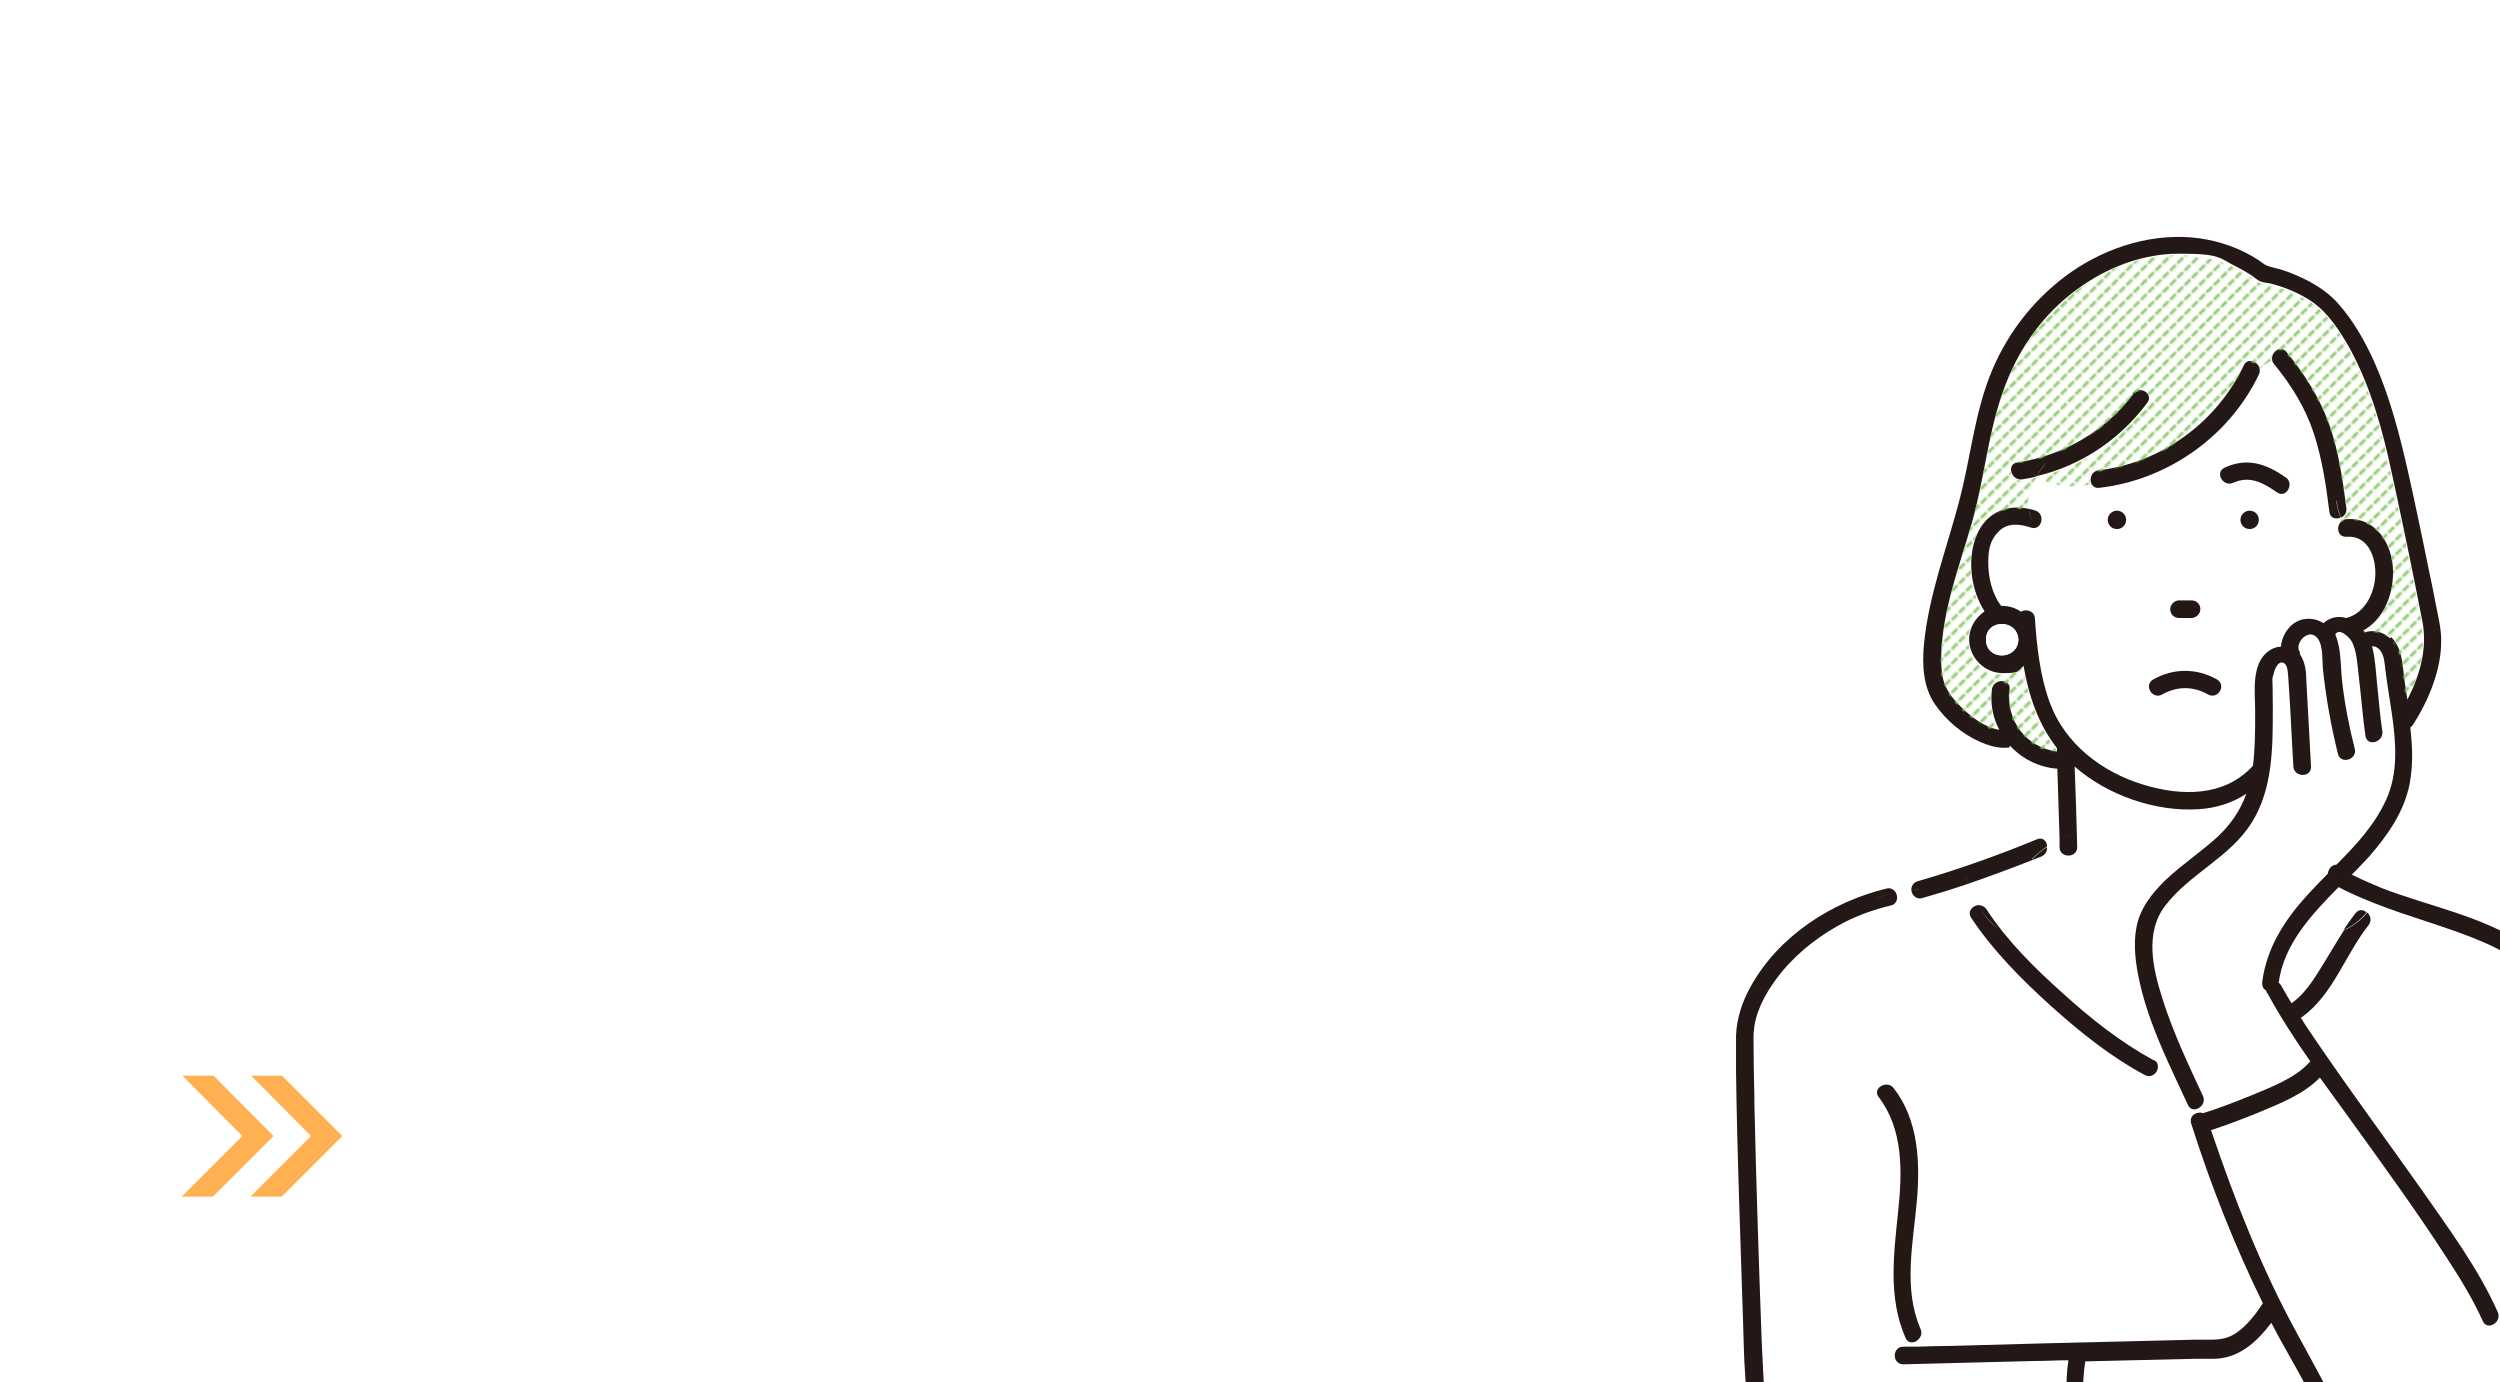 <?xml version="1.0" encoding="UTF-8"?>
<svg id="_レイヤー_2" data-name=" レイヤー 2" xmlns="http://www.w3.org/2000/svg" version="1.1" xmlns:xlink="http://www.w3.org/1999/xlink" viewBox="0 0 680 376">
  <defs>
    <style>
      .cls-1 {
        fill: #ffb152;
      }

      .cls-1, .cls-2, .cls-3, .cls-4, .cls-5, .cls-6 {
        stroke-width: 0px;
      }

      .cls-2, .cls-7 {
        fill: none;
      }

      .cls-3 {
        fill: #231815;
      }

      .cls-4 {
        fill: url(#SVGID_0000015295391588328967966);
      }

      .cls-5 {
        fill: #fff;
      }

      .cls-8 {
        opacity: .2;
      }

      .cls-7 {
        stroke: #7dc058;
        stroke-miterlimit: 10;
      }

      .cls-6 {
        fill: url(#_新規パターンスウォッチ_7);
      }
    </style>
    <pattern id="SVGID_0000015295391588328967966" data-name="SVGID 0000015295391588328967966" x="0" y="0" width="680" height="376" patternTransform="translate(-22963.1 18025.7) rotate(45) scale(.7)" patternUnits="userSpaceOnUse" viewBox="0 0 680 376">
      <g>
        <rect class="cls-2" width="680" height="376"/>
        <g>
          <rect class="cls-2" width="680" height="376"/>
          <rect class="cls-2" width="680" height="376"/>
        </g>
      </g>
    </pattern>
    <pattern id="_新規パターンスウォッチ_7" data-name=" 新規パターンスウォッチ 7" x="0" y="0" width="3.1" height="3.1" patternTransform="translate(-7941.8 -7912.1) rotate(45) scale(.7 -.7)" patternUnits="userSpaceOnUse" viewBox="0 0 3.1 3.1">
      <g>
        <rect class="cls-2" width="3.1" height="3.1"/>
        <g>
          <rect class="cls-2" width="3.1" height="3.1"/>
          <line class="cls-7" x1="1.6" y1="3.1" x2="1.6"/>
        </g>
      </g>
    </pattern>
  </defs>
  <g class="cls-8">
    <path class="cls-5" d="M296,204.8c0-33.9,16.9-49.3,43.7-65.1,16.2-9.4,29.7-17.7,29.7-34.2s-13.9-26-30.9-26c-35.4,0-37.3,21.5-37.6,37.3h-78.7c1.9-26.3,7.5-45.9,26.7-65.1,23.7-23.3,58.7-32.4,91.1-32.4,52.3,0,106.9,24.1,106.9,83.9s-2.6,25.6-9.8,36.1c-7.5,11.7-29.4,28.2-42.9,37.6-27.1,18.8-29,23.7-30.5,50.4h-67.7v-22.5h0ZM364.4,261.2v68.9h-69.2v-68.9h69.2,0Z"/>
  </g>
  <g>
    <path class="cls-5" d="M60.6,47c.5.2.7.4.7.7s0,.4-.2.7c-.4.4-.5,1-.6,1.5,0,.7-.2,1.3-.3,2,3.8-.4,6.7-.8,10.6-1.7.5,0,.6,0,.7.4.2.9.4,1.9.4,2.8s-.4.7-.9.8c-5.4,1.1-7.9,1.4-11.6,1.7-.2,1.7-.2,2.7-.3,4.1,1.6-.5,4.2-.9,6.2-.9.2-.7.7-1.8.7-3,1.5.4,3.1,1.1,3.6,1.5.5.3.7.7.7.9s0,.3-.2.5-.3.4-.5.8c5.3,1.4,8.4,4.9,8.4,10s-4.9,9.8-11.4,11.5c-.9.2-1.3,0-1.8-.8-.3-.6-1.1-1.4-2.4-2.5,2.9-.6,6.1-1.9,7.6-3,2-1.4,3.3-3.2,3.3-6.1s-2.3-5.2-5.1-5.9c-2.4,4.5-4.8,7.7-7.7,10.7.2.7.4,1.2.7,1.8.2.5,0,.7-.3,1-.9.7-1.9,1.2-2.5,1.4-.4.2-.6.2-.8-.2-.3-.5-.5-1-.7-1.6-2.9,2-5,2.9-7.1,2.9s-4.5-1.9-4.5-5.1c0-5.2,4.5-10.2,9.6-12.7,0-1.8,0-3.6.2-5.1h-6.5c-.4,0-.7-.2-.7-.9s0-2-.2-3.1c2.6.3,4.9.2,7.9.2.2-1.5.3-3.3.3-4.5s0-1.2-.2-1.8c2.4.3,3.8.6,4.9,1h0ZM49.8,73.2c0,1,.6,1.6,1.3,1.6,1.1,0,2.7-.7,4.7-2.4-.4-2.5-.7-4.7-.8-7-3.1,2.2-5.3,5.2-5.2,7.8h0ZM64.3,62.6c-1.5,0-3.3.3-5.2.9,0,2.1.2,4,.5,6.1,1.7-1.9,3.6-4.8,4.7-7h0Z"/>
    <path class="cls-5" d="M105.5,52.2c.4,0,.5,0,.6.3.2,1,.3,2.2.4,3.3,0,.4-.2.4-.5.5-2.2.4-4.2.7-6.7,1.1-2.6,6.9-5,12.5-8,17.5-.2.3-.3.4-.4.4s-.3,0-.5-.2c-.9-.6-2.1-1.4-2.8-2.1-.2-.2-.3-.3-.3-.4s0-.3.2-.5c3.1-5.1,5.2-9.4,7.1-14.3h-6.3c-.4,0-.5,0-.6-.7-.2-.8-.3-2.1-.4-3.5,1.7,0,2.6.2,3.8.2s2.8,0,4.7-.2c.5-1.7.8-3.1,1.1-4.6.2-1.4.2-2,.2-3.3,1.8.2,3.5.5,4.8.9.4,0,.7.3.7.6s0,.5-.4.8c-.2.3-.4.7-.7,1.5-.3,1-.6,2.2-1,3.5,1.6-.2,3.5-.5,5.1-.9h0ZM106.7,63.1c0-1.1,0-1.8-.3-2.9,2,.2,3.1.4,4.5.8.4,0,.6.3.6.7s0,.4-.2.9-.2,1-.2,1.7c0,2.4,0,4.2.4,6.9,2.9,1.2,4.9,2.1,7.4,3.8.4.3.4.4.2.9-.6,1.3-1.2,2.3-1.9,3.3,0,.2-.2.3-.4.3s-.2,0-.4-.2c-1.8-1.6-3.3-2.5-5-3.4,0,4.1-2.9,6-7.6,6s-7.5-2.3-7.5-5.8,2.9-6,7.6-6,1.9,0,3.2.2c-.2-2.6-.3-5.1-.4-7,0,0,0-.2,0-.2ZM103.8,73.4c-2,0-3.6.8-3.6,2.4s1.1,2,3.5,2,3.6-1.2,3.6-2.9,0-.6,0-.8c-1-.3-2.1-.6-3.3-.6h-.2ZM111.4,53.8c.2-.4.4-.4.9-.3,2.4.7,5.6,2.3,8,3.8.2.2.4.3.4.4s0,.3-.2.5c-.4.9-1.1,2.2-1.7,3,0,.2-.2.3-.4.3s-.2,0-.4-.2c-2.4-1.6-5.4-3.4-8.5-4.5.7-1.2,1.3-2.5,1.8-3.2v.2h0Z"/>
    <path class="cls-5" d="M149,52.4c.4,0,.6,0,.7.4.1.9.2,2.1.3,2.9,0,.5,0,.7-.6.8-2.5.7-4.6,1.1-7.1,1.6-2.8,9.1-4.9,15.3-7.5,22.1-.2.6-.4.5-.9.4-.4-.2-2.4-1-3.3-1.5-.3-.2-.4-.5-.3-.8,3.1-7.1,5.1-12.5,7.1-19.4-2.4.2-5.2.4-7.1.4s-.8,0-.9-.7c-.2-.9-.4-2.2-.6-3.7h3c1.7,0,4.2,0,6.6-.4.4-1.6.7-3.4,1-5.1.2-1.2.2-2.5.2-3.8,2.2.3,3.8.6,5.1,1.1.3,0,.4.4.4.7s0,.4-.2.7c-.3.6-.7,1-.9,1.6-.4,1.5-.7,2.9-1,3.9,1.6-.3,3.8-.8,5.8-1.4h.2v.2ZM147.4,71.9c.4,0,.6.2.6.6.3,3,2.3,3.8,6.2,3.8s5.2-.4,6.9-.6c.3,0,.4,0,.5.4.2,1.1.3,2.5.3,3.6s0,.6-.7.7c-1.4.2-4,.4-5.6.4-5.4,0-8.1-.7-10-2.7-1.3-1.3-1.8-3.2-1.8-5.6,1.3-.3,2.9-.6,3.5-.6,0,0,.1,0,.1,0ZM147,61.1c0-.6.1-.7.7-.8,2.6-.5,5.6-.9,8-.9s3.3.2,4.8.4c.6,0,.7,0,.7.6v3.3c0,.7-.2.9-.8.7-1.4-.3-3.3-.5-5.1-.5s-5.6.4-8.2.9c0-1.4-.2-2.9-.2-3.7,0,0,.1,0,.1,0Z"/>
    <path class="cls-5" d="M181.3,55.4c.4.2.5.4.5.7s0,.5-.2.7c-.2.4-.4.8-.6,1.8-1.1,4.9-1.6,9.5-1.6,11.9v4.2c.7-1.5,1.3-2.9,2-4.5.5,1,.7,1.5,1.1,2.1.1.2.2.3.2.5s0,.3-.2.5c-1.1,2.6-1.5,4-1.7,5-.1.9,0,1.4,0,1.7s0,.3-.4.4c-.6.2-1.6.4-2.5.6-.4,0-.5,0-.7-.4-.9-2.3-1.4-6.2-1.4-10s.3-5.8,1.3-12.4c.2-1.1.4-2.5.2-3.9,1.3.3,3.1.8,3.7,1.2h.3,0ZM192.5,64.1h-6.7c-.4,0-.6,0-.6-.4-.1-.8-.2-2-.2-3,2.5.2,5,.3,7.5,0v-3.4c0-1.2-.1-2-.4-3.2,1.9.2,2.9.3,4,.6.4,0,.6.3.6.6s0,.3-.2.6c-.1.3-.2.7-.3,1.1v3.5c1.5,0,3.2-.4,4.6-.6.4,0,.5,0,.5.4.1.6.2,1.6.2,2.3s-.1.5-.4.5c-1.2.3-3.3.6-5,.7,0,3.7,0,5.9.2,8.8,1.9.8,3.6,1.7,5.4,3.1.3.2.3.3.2.7-.4.8-.9,1.8-1.5,2.5,0,0-.2.2-.3.2s-.2,0-.3-.2c-1-.9-2.1-1.8-3.5-2.6-.3,2.7-2.1,4.2-6,4.2s-5.9-1.8-5.9-4.6,2.4-4.6,5.7-4.6,1.8,0,2.6.3c0-2.5,0-4.9-.1-7.5,0,0-.1,0-.1,0ZM189.9,74.3c-1.5,0-2.5.6-2.5,1.6s.7,1.6,2.6,1.6,2.7-.9,2.7-2.1,0-.4,0-.7c-1-.3-1.9-.4-2.8-.4Z"/>
    <path class="cls-5" d="M224.8,47.7c.5,0,.7.3.7.7,0,.6-.3,1.1-.3,1.7s.1,1.8.2,2.7c.4,2.9.8,4.9,1.3,7,2-1.1,3.5-1.9,5.8-3.1,1.2-.7,2.2-1.4,2.8-2.2,1.3,1.3,2.4,2.8,3,3.8.2.2.3.6.3.9s-.2.7-.8.8c-1.2.2-2.6.7-3.9,1.2-3.5,1.4-6.8,2.9-9.6,4.8-3.6,2.3-4.8,4.2-4.8,6.2s1.7,3.4,6.8,3.4,9-.4,12.2-.9c.4,0,.7,0,.7.5.2,1.1.3,2.6.4,3.8,0,.4-.2.7-.7.7-3.7.5-7,.6-12.2.6-7.7,0-11.8-2.5-11.8-7.8s3-7.5,7.8-10.5c-1-3.1-1.7-6.8-2.1-10-.3-2.2-.6-3.6-1.1-4.7,2,0,3.8,0,5.3.4h0ZM238.2,48.2c.2-.2.4,0,.6,0,1.3,1,2.7,2.6,3.9,4.4.2.2.2.4-.1.7l-1.7,1.3c-.3.2-.5.2-.7,0-1.2-1.9-2.5-3.4-4.1-4.7l2.2-1.5h0v-.2ZM241.8,45.6c.2-.2.4,0,.6,0,1.5,1.1,3,2.8,3.9,4.2.2.2.2.5-.1.7l-1.6,1.3c-.3.2-.5,0-.7,0-1.1-1.8-2.4-3.3-4.1-4.7l2-1.4h0Z"/>
    <path class="cls-5" d="M273.8,54.2c-.9,6.9-2.7,13.3-5.1,17.6-1.8,3.1-3.9,4.7-6.9,4.7s-7.2-3.8-7.2-10.5,1.7-7.7,4.6-10.6c3.4-3.4,7.8-5.2,13.3-5.2,9.8,0,15.6,6,15.6,14.2s-4.3,12.4-12.6,14.9c-.9.2-1.2,0-1.8-.7-.4-.7-1.3-1.6-2.9-2.6,6.9-1.6,12.3-4.5,12.3-12.2s-3.7-9.5-9.1-9.5h-.2,0ZM262.1,58.2c-2,2.2-3.2,4.9-3.2,7.6s1.5,5.8,2.8,5.8,2-.5,3.1-2.5c1.8-3.3,3.6-9.2,4.3-14.6-2.9.6-5.1,1.7-7,3.7h0Z"/>
    <path class="cls-5" d="M319.9,52.1c1.2,0,1.7-.3,2.2-.6.3-.2.5-.3.7-.3s.4,0,.7.3c.9.5,2,1.6,2.8,2.5.2.2.3.5.3.7s-.1.5-.4.8c-.4.4-.8.8-1.2,1.6-1.8,3.5-3.7,6.8-6,9.9,1.7,1.3,3.2,2.8,4.4,4.1.2.2.2.4.2.6s0,.4-.2.5c-.6.7-1.8,2-2.5,2.6-.2,0-.3.2-.5.2s-.3,0-.4-.2c-1-1.1-2.6-2.8-4-4-4.2,4.5-8.4,7.7-13,10.2-.4.2-.7.4-1,.4s-.5,0-.8-.4c-1.3-1.1-2.5-1.6-3.9-2.1,6.3-3.2,10.4-6.2,15-11.1-1.6-1.3-3.4-2.5-5.9-3.8.9-1,1.8-2,2.7-2.9.2-.2.3-.3.5-.3s.2,0,.4.2c1.5.7,3.3,1.9,5.3,3.3,2-2.5,3.5-5.2,4.8-8.1l-10.1.2c-3.3,4.3-6,7.1-8.7,9.2-.3.2-.5.4-.8.4s-.4,0-.7-.3c-1-.7-2.1-1.3-3.4-1.9,5.7-4.5,8.8-8.3,11.6-12.8,1.3-2.2,1.8-3.3,2.2-5,1.4.5,3.5,1.2,4.8,2,.3.2.4.4.4.7s-.2.6-.5.8c-.4.2-.7.6-.9.9-.3.6-.6,1-1.3,2l7.2-.3h0Z"/>
    <path class="cls-5" d="M356.4,71.6c0,2.8,0,5.2.1,8.5,0,.5-.2.7-.6.7h-4.1c-.4,0-.6-.2-.6-.7,0-2.9.2-5.6.2-8.4v-9.5c-3.6,3-8,6.1-11.2,7.8-.2,0-.4.2-.6.2-.3,0-.6,0-.9-.4-.9-.9-2.3-1.8-3.5-2.4,5.6-2.9,9.1-5.3,12.9-8.4,3.2-2.7,6.2-5.5,8.7-8.5,1.4-1.6,1.9-2.5,2.6-4.2,1.8,1,3.6,2.1,4.5,2.9.2.2.3.4.3.6,0,.3-.2.7-.6.9-.7.4-1.3,1.1-2.5,2.2-1.6,1.9-3.1,3.5-4.8,5.1v13.5h.1Z"/>
    <path class="cls-5" d="M382.3,56c-2.7,0-5,0-6.7.2-.5,0-.7-.2-.8-.8-.1-.8-.3-2.9-.4-4.1,1.8.2,4,.3,7.8.3h14.6c1.2,0,1.7,0,2.2-.4.2-.2.5-.2.7-.2s.5,0,.7.3c1.1.9,2.1,1.8,2.8,2.8.2.3.3.5.3.8s-.1.5-.4.8c-.4.4-.6.8-.9,1.6-2,4.8-4.5,9.3-7.9,13.3-3.5,4-7.5,7.4-11.6,9.7-.4.2-.7.4-1.1.4s-.7,0-1-.4c-.9-.9-2.3-1.6-3.8-2.2,6-3,9.6-5.8,13.4-10.2,3.2-3.6,5.3-7.1,6.9-11.6h-14.7v-.3h-.1ZM410.5,48.2c0,2.5-2,4.4-4.4,4.4s-4.4-1.9-4.4-4.4,2-4.4,4.4-4.4,4.4,1.9,4.4,4.4ZM403.7,48.2c0,1.4,1,2.4,2.4,2.4s2.4-1,2.4-2.4-1-2.4-2.4-2.4-2.4,1-2.4,2.4Z"/>
    <path class="cls-5" d="M418.2,55.1c.8-5.5,4.7-8.7,10.7-8.7s10.5,3.4,10.5,8.6-1.2,5.2-4.9,8.3c-3.4,2.8-3.9,4.1-3.9,7.9h-4.2v-1c0-4,.9-5.9,3.8-8.8,2.9-2.9,3.7-4.4,3.7-6.5s-1.9-4.5-4.9-4.5-5.3,2.2-5.5,5.9l-5.3-1.2h0ZM431.5,75.2v5.5h-5.8v-5.5h5.8Z"/>
  </g>
  <g>
    <path class="cls-5" d="M127.7,316.4v2.2c0,5.2-4.1,9.3-9.1,9.3s-9.3-4.1-9.3-9.3v-17.1c0-5.1,4.1-9.3,9.3-9.3s9.1,4.2,9.1,9.3v2.1h-5.1v-2.6c0-2.1-1.9-3.9-4.1-3.9s-4.1,1.8-4.1,3.9v17.9c0,2.2,1.9,3.9,4.1,3.9s4.1-1.7,4.1-3.9v-2.6h5.1Z"/>
    <path class="cls-5" d="M152.5,327.7h-5.2v-15.2h-8.1v15.2h-5.2v-35.2h5.2v15h8.1v-15h5.2v35.2Z"/>
    <path class="cls-5" d="M160.1,292.5h16.9v4.9h-11.7v10.1h10v5h-10v10.3h11.7v5h-16.9v-35.3h0Z"/>
    <path class="cls-5" d="M200.7,316.4v2.2c0,5.2-4.1,9.3-9.1,9.3s-9.3-4.1-9.3-9.3v-17.1c0-5.1,4.1-9.3,9.3-9.3s9.1,4.2,9.1,9.3v2.1h-5.1v-2.6c0-2.1-1.9-3.9-4.1-3.9s-4.1,1.8-4.1,3.9v17.9c0,2.2,1.9,3.9,4.1,3.9s4.1-1.7,4.1-3.9v-2.6h5.1Z"/>
    <path class="cls-5" d="M225.8,292.5l-4.8,16.3c1.7,1,4.5,3.5,4.5,8v10.9h-5.2v-11.3c0-2.1-1.8-3.9-4.1-3.9h-4v15.2h-5.2v-35.2h5.2v15h4l4.3-15h5.3Z"/>
    <path class="cls-5" d="M235.7,321.7c1.7,0,3.1,1.4,3.1,3.2s-1.4,3.1-3.1,3.1-3.1-1.4-3.1-3.1,1.4-3.2,3.1-3.2ZM238.2,318.9h-5.1v-26.4h5.1v26.4Z"/>
  </g>
  <g>
    <path class="cls-5" d="M658.7,169.5c-2.6-13.5-5.4-26.9-8.3-40.3-2.5-11.7-5.7-23.5-11.5-34.1-2.6-4.8-5.7-9.6-10.3-12.7-3.4-2.3-7.3-3.9-11.3-4.9s-1.7-.3-2.5-.5c-1.1-.4-2-1.3-2.9-1.9-1.2-.8-2.4-1.5-3.7-2.1-4.8-2.4-10.3-3.6-15.7-3.6-11.7,0-22.9,5-31.5,12.7-8,7.1-13.6,16.1-16.9,26.3-3.6,11.1-4.7,22.8-7.9,34-3.4,12-8.2,24.3-8.4,36.8,0,2.7,0,5.6,1.3,8.1.9,1.9,2.3,3.6,3.8,5.1,2.7,2.7,6.7,5.9,10.7,6.5-1.7-3.3-2.5-7.1-2-11,.4-3,5.1-3,4.8,0-1,8.6,4.7,15.9,12.9,16.9v-.9c-5.1-6.5-7.7-14.3-9.1-22.4-1.5,1.2-3.4,2-5.6,2-5,0-9.2-4.2-9.2-9.2s1.7-6,4.2-7.6c-3.6-5.6-4.7-13.6-2.5-19.8,2.3-6.6,8.1-9.5,14.5-8.1-.4-3,.8-6.1,2.3-8.9-1.3.3-2.7.6-4,.8-3,.4-4.3-4.1-1.3-4.6,12.5-1.8,23.9-8.4,31.5-18.6,1.8-2.4,5.9,0,4.1,2.4-7.4,10-18.1,17.1-30.1,20,4.4,2.4,9.7,2.8,14.6,1.9-.4-1.3.3-3.2,2.1-3.5,17-2,32.1-13.1,39.4-28.5,1-2.2,3.9-1.1,4.3.8,1-1,2.1-1.9,3.4-2.5-.2-2,2.3-3.9,3.9-2,4.9,5.9,9,12.3,11.6,19.6,2.6,7.3,3.7,15.1,4.7,22.8.2,1.3-.6,2.3-1.5,2.7,0,.3.3.6.4.8.3-.2.8-.4,1.3-.5,8.1-.6,12.4,7,12.6,14.3,0,6.3-2.7,12.9-8.1,16,0,.2.2.4.4.5,2.3-.8,5.1-.1,6.9,1.6,3.3,3.1,3.1,8.2,3.7,12.3.2,1.6.5,3.2.7,4.7,3.4-6.5,5.5-14,4.1-21.2v-.2h0Z"/>
    <path class="cls-4" d="M658.7,169.5c-2.6-13.5-5.4-26.9-8.3-40.3-2.5-11.7-5.7-23.5-11.5-34.1-2.6-4.8-5.7-9.6-10.3-12.7-3.4-2.3-7.3-3.9-11.3-4.9s-1.7-.3-2.5-.5c-1.1-.4-2-1.3-2.9-1.9-1.2-.8-2.4-1.5-3.7-2.1-4.8-2.4-10.3-3.6-15.7-3.6-11.7,0-22.9,5-31.5,12.7-8,7.1-13.6,16.1-16.9,26.3-3.6,11.1-4.7,22.8-7.9,34-3.4,12-8.2,24.3-8.4,36.8,0,2.7,0,5.6,1.3,8.1.9,1.9,2.3,3.6,3.8,5.1,2.7,2.7,6.7,5.9,10.7,6.5-1.7-3.3-2.5-7.1-2-11,.4-3,5.1-3,4.8,0-1,8.6,4.7,15.9,12.9,16.9v-.9c-5.1-6.5-7.7-14.3-9.1-22.4-1.5,1.2-3.4,2-5.6,2-5,0-9.2-4.2-9.2-9.2s1.7-6,4.2-7.6c-3.6-5.6-4.7-13.6-2.5-19.8,2.3-6.6,8.1-9.5,14.5-8.1-.4-3,.8-6.1,2.3-8.9-1.3.3-2.7.6-4,.8-3,.4-4.3-4.1-1.3-4.6,12.5-1.8,23.9-8.4,31.5-18.6,1.8-2.4,5.9,0,4.1,2.4-7.4,10-18.1,17.1-30.1,20,4.4,2.4,9.7,2.8,14.6,1.9-.4-1.3.3-3.2,2.1-3.5,17-2,32.1-13.1,39.4-28.5,1-2.2,3.9-1.1,4.3.8,1-1,2.1-1.9,3.4-2.5-.2-2,2.3-3.9,3.9-2,4.9,5.9,9,12.3,11.6,19.6,2.6,7.3,3.7,15.1,4.7,22.8.2,1.3-.6,2.3-1.5,2.7,0,.3.3.6.4.8.3-.2.8-.4,1.3-.5,8.1-.6,12.4,7,12.6,14.3,0,6.3-2.7,12.9-8.1,16,0,.2.2.4.4.5,2.3-.8,5.1-.1,6.9,1.6,3.3,3.1,3.1,8.2,3.7,12.3.2,1.6.5,3.2.7,4.7,3.4-6.5,5.5-14,4.1-21.2v-.2h0Z"/>
    <path class="cls-5" d="M633.7,139.4c-1-7.3-2-14.6-4.3-21.6-2.3-6.9-6.1-13-10.7-18.6-.4-.4-.5-.9-.6-1.4-1.3.6-2.4,1.5-3.4,2.5,0,.5,0,1-.2,1.6-8,17-24.9,28.7-43.5,30.8-1.2.1-1.9-.5-2.1-1.3-5,1-10.2.5-14.6-1.9h-.2c-1.5,2.8-2.6,5.9-2.3,8.9.6.1,1.3.3,1.9.5,2.9,1,1.6,5.6-1.3,4.6-2.9-1-6.3-1.5-8.7,1-2.1,2.2-2.8,5.5-2.9,8.5,0,4,1,8.5,3.5,11.8h.3c1.9,0,3.7.6,5.1,1.6,1.3-.8,3.7-.2,3.8,1.9.5,7.5,1.3,15.6,4,22.7,4.2,11.3,14.2,19,25.4,22.4,10.4,3.2,22.1,3.4,29.9-5.1.7-4.9.6-9.9.6-14.8s-1.2-13.1,3.8-16.5c1-.7,2.1-1,3.2-1.1.3-2.5,1.6-5.1,3.6-6.4,2.5-1.7,5.6-1.5,8,0,1.4-1.3,3.3-1.9,5.3-1.6.3,0,.6.1.9.2,5.4-1.4,7.8-7,7.9-12.2,0-4.9-2.2-10.3-7.8-9.9-2.5.2-3-3.1-1.3-4.3-.2-.3-.3-.6-.4-.8-1.2.6-2.8.2-2.9-1.5h0ZM575.8,143.8c-1.4,0-2.4-1.1-2.5-2.5,0-1.3,1.2-2.5,2.5-2.5s2.4,1.1,2.5,2.5c0,1.3-1.2,2.5-2.5,2.5ZM592.7,163.3h3.4c1.3,0,2.3,1.1,2.4,2.4,0,1.3-1.1,2.4-2.4,2.4h-3.4c-1.3,0-2.3-1.1-2.4-2.4,0-1.3,1.1-2.4,2.4-2.4ZM600.6,188.9c-4.1-2.3-8.5-2.3-12.5,0-2.7,1.5-5.1-2.6-2.4-4.1,5.5-3.1,11.8-3.1,17.3,0,2.7,1.5.3,5.6-2.4,4.1h0ZM611.9,143.8c-1.4,0-2.4-1.1-2.5-2.5,0-1.3,1.2-2.5,2.5-2.5s2.4,1.1,2.5,2.5c0,1.3-1.2,2.5-2.5,2.5ZM619.2,133.9c-3.6-2.6-7.4-4.6-11.8-2.6-2.8,1.3-5.2-2.8-2.4-4.1,6-2.8,11.4-1.1,16.5,2.6,2.5,1.8,0,5.9-2.4,4.1h.1Z"/>
    <path class="cls-5" d="M626.1,374.8c-2.7-5.1-5.7-10-8.3-15.1-4,5.3-9,10-16.1,9.8h-5.1c-9.8.2-19.6.5-29.4.7-2,12.4,1.1,25.1,8.4,35.3,1.9-.5,3.8-1,5.6-1.5,17.6-4.7,35.1-9.8,52.6-14.8-.2-.4-.4-.7-.6-1.1-2.4-4.4-4.7-8.9-7.1-13.4h0Z"/>
    <path class="cls-5" d="M636.2,241.4c-7.4,7.5-14.9,15.5-16.3,26,.2.2.5.4.7.8.9,1.6,1.8,3.2,2.8,4.8,0-.1.3-.3.5-.4,3.9-2.8,6.5-7.7,9-11.7,1.6-2.6,3.1-5.3,4.8-7.8h0c1-1.6,2.1-3.1,3.3-4.6.9-1.2,2.2-1,3-.2.7-.9,1.3-1.8,1.7-2.7-3.1-1.2-6.2-2.6-9.3-4.2h-.2Z"/>
    <path class="cls-5" d="M695.2,288.8c.2-3.5.5-6.9,0-10.4-1.2-11.1-9.8-17.7-19.5-21.9-9.9-4.3-20.4-7-30.4-10.9-.4,1-1,1.9-1.7,2.7.9.8,1.3,2.3.3,3.5-6.2,7.9-9.6,18.8-18,24.9,0,0-.3.2-.4.2,1.8,2.7,3.6,5.4,5.4,8.1,8.9,13,18.3,25.7,27.4,38.6,7.5,10.6,15.5,21.5,20.8,33.4,1.2,2.8-2.9,5.2-4.1,2.4-2.7-6-6.3-11.7-9.8-17.2-8.6-13.2-17.9-26-27.1-38.8-2.4-3.4-4.9-6.8-7.4-10.2-4.4,4.6-11.2,7.2-16.9,9.6-4.2,1.7-8.4,3.3-12.7,4.7,6.3,18.9,13.8,37.8,23.4,55.3,4.8,8.7,9.4,17.5,14.3,26.2,4.4,7.7,9.5,16,17.4,20.5,8.7,5,19.3,2.5,27-3.2,9.6-7,11.2-19.3,11.5-30.3.4-16.6,0-33.2-.2-49.7v-25.3c0-4,.2-8.1.4-12.1h.3Z"/>
    <path class="cls-5" d="M555.3,232.9c-6.5,2.7-13.2,5.2-19.9,7.4.8,2,1.7,4,2.7,5.9.8,0,1.6.2,2.2,1.1,5.6,8.5,13.1,15.9,20.7,22.8,7.6,6.8,15.8,13.4,24.8,18.3.7.4,1,.9,1.1,1.4,1,0,2,0,2.9-.2-3.3-7.3-6.2-14.7-8-22.5-1.1-4.8-1.7-9.7-.8-14.5.9-5.1,4.2-9.3,7.8-12.8,4.5-4.3,9.7-7.7,14.3-11.9,3.6-3.4,6.2-7.2,7.8-11.7-3.8,2.4-8.2,3.8-12.9,4.2-11.8.9-24.8-3.8-33.8-11.6.2,7.3.4,14.6.7,21.9,0,3.1-4.7,3.1-4.8,0v-2.2c-1.1.6-2.2,1.2-3.3,1.9,0,1-.4,2.2-1.5,2.5h0Z"/>
    <path class="cls-5" d="M595.1,300.8c-1.7-3.7-3.5-7.4-5.2-11.2-.9.2-2,.2-2.9.2.4,1.7-1.5,3.8-3.5,2.7-9.4-5-17.9-11.9-25.8-19-7.9-7.1-15.6-14.8-21.4-23.7-1.1-1.7.3-3.3,1.9-3.5-1.1-1.9-2-3.9-2.7-5.9-4.1,1.4-8.3,2.7-12.5,3.9-1.6.5-2.8-.7-2.9-2.1-1.6.3-3.1.6-4.6.9.8,1.2.6,3.1-1.3,3.6-4.2,1-8.2,2.4-12.1,4.3-6.7,3.3-12.8,8-17.6,13.8-3.4,4.1-6.5,9.2-7.4,14.6-.5,2.8-.2,5.7-.2,8.5,0,4.4.1,8.8.2,13.1.5,21.6,1.2,43.2,2,64.7.2,5,.5,9.9.8,14.9.5,6.8,2,13.4,5.8,19.1,3,4.5,7.2,8.2,12,10.8,9.9,5.4,20,5.1,31.1,4.2,14.2-1.1,28.2-4.2,42-7.8-7.2-10.7-10.1-23.8-8.3-36.5-3.2,0-6.4.2-9.5.2-11.8.3-23.6.6-35.4.9-3.1,0-3.1-4.7,0-4.8h3.8c0-.6-.3-1.1-.4-1.7-.9.3-2,.1-2.5-1.1-4.8-11-3.2-22.8-2-34.4,1.1-10.6,1.5-22.3-5.3-31.1-1.9-2.4,2.3-4.8,4.1-2.4,6.7,8.6,7.1,20.1,6.3,30.5-1,11.5-3.8,24,1,35,.7,1.6-.3,3-1.6,3.5.2.6.3,1.1.4,1.7,3,0,5.9-.1,8.9-.2,16.8-.4,33.6-.8,50.3-1.3,5.4-.1,10.8-.3,16.2-.4h4.2c2.8,0,5.1-.3,7.4-2,2.9-2,5-5,7-7.9-7.7-15.8-14.2-32.3-19.5-48.9-.5-1.6.6-2.6,1.8-2.9,0-.4-.3-.7-.4-1.1-.9.2-1.7-.1-2.2-1.2h0Z"/>
    <path class="cls-5" d="M650.4,194.8c-.6-4.1-1.3-8.1-1.8-12.2-.2-1.6-.4-3.7-1.4-5.1-.5-.7-1.4-1.2-2.2-1.1.8,3.1,1,6.4,1.3,9.5.5,4.5.8,9.1,1.5,13.6.5,3-4.1,4.3-4.6,1.3-.9-5.7-1.3-11.4-1.9-17-.3-2.8-.5-6-1.7-8.5-.5-1.1-3.5-4.2-4.6-2.1,1.7,3.9,1.4,9,1.9,13.1.8,6.1,2,12.1,3.4,18,.7,3-3.8,4.2-4.6,1.3-1.9-7.7-3.3-15.5-4.1-23.4-.2-2.4,0-7.2-2.2-8.7-2.2-1.4-5.3,2-4.2,4.2,0,.3.2.6.2.9,1.3,1.9,1.6,4.4,1.7,6.7.5,7.9.9,15.9,1.3,23.8.2,3.1-4.6,3-4.8,0-.5-8.1-.8-16.2-1.4-24.3,0-1,0-3.2-1.1-3.8-1.5-.9-2.5,1.4-2.8,2.6-.7,3-.3,6.4-.3,9.4,0,10.5,0,22-5.7,31.3-6,9.5-17,13.9-23.6,22.7-5.6,7.4-3.2,17.1-.7,25.3,2.9,9.1,7,17.7,11,26.4.8,1.7-.5,3.3-1.9,3.6,0,.4.2.8.4,1.1.5,0,1,0,1.5.1,0,0,.3-.1.5-.2,4.1-1.3,8.2-2.8,12.2-4.5,5.5-2.3,12.3-4.8,16.4-9.4-4.2-6-8.3-12.1-11.7-18.6,0-.2-.2-.5-.3-.7-.7-.3-1.2-1-1.1-2.1.9-7.2,4-13.5,8.4-19.2,2.8-3.7,6.2-7.1,9.5-10.5,0-1.2,1.1-2.3,2.3-2.4,5.3-5.4,10.4-10.8,13.5-17.6,3.4-7.3,2.7-15.6,1.7-23.5h0Z"/>
    <path class="cls-3" d="M640.7,248.4c-1.2,1.5-2.2,3-3.3,4.6,2.3-1,4.6-2.7,6.3-4.8-.8-.8-2.1-1-3,.2Z"/>
    <path class="cls-3" d="M697.6,269c-2.2-4.8-6-8.7-10.3-11.7-11.7-8.1-26.5-10.7-39.6-15.8-2.7-1.1-5.4-2.3-8-3.6,1.6-1.6,3.1-3.2,4.6-4.8,5-5.7,9.6-12.2,11.1-19.8,1-5.1.8-10.3.2-15.4.2-.2.5-.4.7-.7,4.3-6.7,7.8-15.1,7.7-23.1,0-3.2-.8-6.3-1.4-9.4-.6-3.1-1.2-6.3-1.9-9.4-1.3-6.4-2.6-12.8-4-19.2-2.8-12.9-5.6-25.8-11-37.9-2.5-5.5-5.6-11-9.7-15.6-3.5-4-8.4-6.6-13.3-8.5-1.6-.6-3.3-1.1-5-1.5-1.6-.4-1.9-.8-3.3-1.8-4.9-3.2-10.5-5.2-16.3-6-12.1-1.6-24.6,2.2-34.6,9.1-9.6,6.7-17,15.9-21.6,26.7-4.8,11.4-5.8,23.5-8.9,35.3-3.4,13.1-8.4,25.9-9.7,39.5-.5,5.6-.2,11.6,3.1,16.3,3,4.3,7.4,8,12.2,10.1,2.1.9,4.2,1.6,6.5,1.6s1.2-.2,1.6-.6c3.3,3.6,7.8,5.9,12.9,6.3.2,6.4.4,12.7.6,19.1,1-.5,2-1,3.1-1.4-1,.4-2.1.9-3.1,1.4v2.2c0,3.1,4.8,3.1,4.8,0-.2-7.3-.4-14.6-.7-21.9,8.9,7.8,22,12.4,33.8,11.6,4.7-.3,9.1-1.7,12.9-4.2-1.6,4.5-4.2,8.3-7.8,11.7-4.6,4.2-9.8,7.6-14.3,11.9-3.6,3.5-6.9,7.7-7.8,12.8-.9,4.8-.2,9.8.8,14.5,1.7,7.8,4.7,15.2,8,22.5,1.6-.3,3.1-.9,3.7-2.7-.7,1.8-2.1,2.4-3.7,2.7,1.7,3.8,3.5,7.5,5.2,11.2.5,1.1,1.4,1.4,2.2,1.2-.3-1.1-.5-2.2-1.3-3.2.7,1,1,2.1,1.3,3.2,1.4-.3,2.7-1.9,1.9-3.6-4-8.6-8.1-17.2-11-26.4-2.6-8.2-4.9-17.9.7-25.3,6.7-8.8,17.7-13.2,23.6-22.7,5.8-9.3,5.7-20.8,5.7-31.3s-.4-6.4.3-9.4c.3-1.2,1.3-3.5,2.8-2.6,1,.6,1,2.8,1.1,3.8.6,8.1.9,16.2,1.4,24.3.2,3,4.9,3.1,4.8,0-.4-7.9-.9-15.9-1.3-23.8,0-2.3-.4-4.8-1.7-6.7,0-.3,0-.6-.2-.9-1.1-2.2,2-5.6,4.2-4.2,2.4,1.5,2,6.3,2.2,8.7.8,7.9,2.2,15.7,4.1,23.4.7,3,5.3,1.7,4.6-1.3-1.5-5.9-2.7-11.9-3.4-18-.5-4.1-.2-9.2-1.9-13.1,1.1-2.1,4.1,1,4.6,2.1,1.2,2.5,1.4,5.8,1.7,8.5.7,5.7,1.1,11.4,1.9,17,.5,3,5,1.7,4.6-1.3-.7-4.5-1-9-1.5-13.6-.3-3.1-.5-6.5-1.3-9.5.8-.1,1.7.4,2.2,1.1,1.1,1.4,1.2,3.4,1.4,5.1.5,4.1,1.2,8.1,1.8,12.2,1.1,7.8,1.8,16-1.6,23.4-3.1,6.8-8.2,12.3-13.5,17.6-1.3,0-2.2,1.2-2.3,2.4-3.3,3.4-6.7,6.8-9.5,10.5-4.4,5.7-7.5,12-8.4,19.2,0,1.1.4,1.8,1.1,2.1,0,.2,0,.5.3.7,3.5,6.4,7.5,12.6,11.7,18.6-4,4.6-10.9,7.1-16.4,9.4-4,1.6-8,3.2-12.2,4.5-.2,0-.3.1-.5.2-.5-.2-1-.2-1.5-.1.3.6.6,1.3,1.2,1.8-.6-.6-.9-1.2-1.2-1.8-1.2.2-2.3,1.3-1.8,2.9,5.3,16.7,11.8,33.2,19.5,48.9-1.9,2.9-4.1,5.8-7,7.9-2.4,1.7-4.6,2-7.4,2h-4.2c-5.4.1-10.8.3-16.2.4-16.8.4-33.6.8-50.3,1.3-3,0-5.9.1-8.9.2v.5-.5h-3.8c-3.1,0-3.1,4.8,0,4.8,11.8-.3,23.6-.6,35.4-.9,3.2,0,6.4-.2,9.5-.2-1.8,12.7,1.1,25.8,8.3,36.5-13.8,3.6-27.8,6.6-42,7.8-11.1.9-21.2,1.2-31.1-4.2-4.7-2.6-9-6.2-12-10.8-3.8-5.8-5.4-12.3-5.8-19.1-.3-5-.6-9.9-.8-14.9-.8-21.6-1.5-43.1-2-64.7,0-4.4-.2-8.8-.2-13.1s-.2-5.7.2-8.5c.9-5.4,4-10.4,7.4-14.6,4.8-5.8,10.9-10.4,17.6-13.8,3.9-1.9,7.9-3.3,12.1-4.3,1.8-.4,2.1-2.3,1.3-3.6-2.2.5-4.3,1.2-6.4,2.3,2-1.1,4.2-1.8,6.4-2.3-.5-.8-1.4-1.3-2.5-1-14.9,3.6-29.3,12.9-36.9,26.6-2.3,4.1-3.8,8.6-4,13.3v10c.3,22.6,1.2,45.1,1.9,67.6.2,5,.2,10,.6,15,.4,6.2.6,12.4,2.6,18.4,2,6.1,5.5,11.6,10.2,15.9,7.1,6.5,16,10.1,25.5,10.7,17.9,1.2,36.1-2.6,53.4-6.8,22.7-5.5,45.1-12.2,67.6-18.7.8-.2,1.5-.4,2.3-.7,4,6.8,8.6,13.3,14.9,18.1,8.1,6.1,18,6.6,27.3,2.8,5.7-2.4,10.8-5.9,14.4-11,3.3-4.6,5-10.2,5.9-15.7,1.1-7,1-14.1,1.1-21.1,0-8.7,0-17.5-.2-26.2-.2-17.8-.4-35.6.5-53.4.3-6.2.2-12.2-2.5-17.9v.4h0ZM650.1,173.6c-1.8-1.7-4.6-2.4-6.9-1.6,0-.2-.2-.4-.4-.5,5.5-3,8.2-9.7,8.1-16,0-7.2-4.4-14.8-12.6-14.3-.5,0-.9.2-1.3.5.3.6.7,1.1,1.2,1.6-.5-.5-.9-1-1.2-1.6-1.7,1.2-1.3,4.5,1.3,4.3,5.6-.4,7.8,5.1,7.8,9.9s-2.5,10.8-7.9,12.2c-.3,0-.6-.2-.9-.2-2.1-.3-3.9.3-5.3,1.6-2.3-1.5-5.5-1.7-8,0-2,1.4-3.4,3.9-3.6,6.4-1.1,0-2.2.4-3.2,1.1-5,3.4-3.8,11.3-3.8,16.5s0,9.9-.6,14.8c-7.8,8.5-19.5,8.3-29.9,5.1-11.2-3.4-21.3-11.1-25.4-22.4-2.6-7.1-3.5-15.2-4-22.7,0-2.1-2.5-2.8-3.8-1.9-1.4-1-3.2-1.6-5.1-1.6s-.2,0-.3,0c-2.5-3.3-3.5-7.8-3.5-11.8s.7-6.3,2.9-8.5c2.4-2.4,5.7-2,8.7-1,2.9,1,4.1-3.6,1.3-4.6-.6-.2-1.3-.4-1.9-.5.2,1.4.6,2.7,1.5,3.9-.9-1.2-1.4-2.5-1.5-3.9-6.4-1.4-12.2,1.4-14.5,8.1-2.2,6.3-1.1,14.2,2.5,19.8-2.5,1.7-4.2,4.5-4.2,7.6,0,5,4.2,9.2,9.2,9.2s4.1-.7,5.6-2c1.4,8.1,4,15.9,9.1,22.4v.9c-8.2-1-14-8.3-12.9-16.9.4-3-4.4-3-4.8,0-.5,4,.3,7.8,2,11-4.1-.6-8-3.8-10.7-6.5-1.5-1.5-2.9-3.2-3.8-5.1-1.2-2.5-1.3-5.4-1.3-8.1.2-12.6,5-24.9,8.4-36.8,3.2-11.2,4.2-22.9,7.9-34,3.3-10.1,8.8-19.2,16.9-26.3,8.7-7.6,19.9-12.7,31.5-12.7s10.8,1.2,15.7,3.6c1.3.6,2.5,1.4,3.7,2.1,1,.6,1.9,1.6,2.9,1.9.8.3,1.7.3,2.5.5,4,1,7.8,2.6,11.3,4.9,4.5,3.1,7.6,8,10.3,12.7,5.8,10.6,9,22.4,11.5,34.1,2.9,13.4,5.7,26.8,8.3,40.3,1.4,7.2-.7,14.7-4.1,21.2-.2-1.6-.5-3.2-.7-4.7-.6-4.1-.5-9.2-3.7-12.3l-.3.3h0ZM549,174c-.3,5.7-8.8,5.7-8.8,0s8.6-5.7,8.8,0ZM581.2,404.1c-1.9.5-3.8,1-5.6,1.5-7.3-10.2-10.4-22.9-8.4-35.3,9.8-.2,19.6-.5,29.4-.7h5.1c7.1.1,12.1-4.5,16.1-9.8,2.6,5.1,5.6,10.1,8.3,15.1,2.4,4.4,4.7,8.9,7.1,13.4.2.4.4.7.6,1.1-17.5,5.1-35,10.1-52.6,14.8h0ZM695.2,288.8c-.2,4-.3,8.1-.4,12.1-.2,8.4-.2,16.9,0,25.3,0,16.6.6,33.2.2,49.7-.3,11.1-1.9,23.3-11.5,30.3-7.7,5.7-18.3,8.2-27,3.2-7.8-4.5-13-12.8-17.4-20.5-4.9-8.6-9.5-17.5-14.3-26.2-9.6-17.5-17-36.4-23.4-55.3,4.3-1.4,8.5-3,12.7-4.7,5.7-2.4,12.5-5,16.9-9.6,2.5,3.4,4.9,6.8,7.4,10.2,9.2,12.8,18.5,25.5,27.1,38.8,3.6,5.5,7.1,11.2,9.8,17.2,1.2,2.8,5.3.4,4.1-2.4-5.3-11.9-13.4-22.8-20.8-33.4-9.1-12.9-18.5-25.6-27.4-38.6-1.8-2.7-3.7-5.3-5.4-8.1,0,0,.3-.1.4-.2,8.4-6.1,11.7-16.9,18-24.9,1-1.2.6-2.7-.3-3.5-1.7,2.1-4,3.8-6.3,4.8-1.7,2.6-3.2,5.2-4.8,7.8-2.5,4-5.1,8.8-9,11.7-.2.1-.3.3-.5.4-1-1.6-1.9-3.2-2.8-4.8-.2-.3-.4-.6-.7-.8,1.4-10.5,8.9-18.5,16.3-26,3,1.6,6.1,2.9,9.3,4.2h0c10,4,20.5,6.6,30.4,10.9,9.6,4.2,18.2,10.8,19.5,21.9.4,3.5,0,6.9,0,10.5h0Z"/>
    <path class="cls-3" d="M552.7,233.6c1.2-1.2,2.6-2.3,4.1-3.4,0-1.4-1.2-2.6-2.8-1.9-10.6,4.4-21.4,8.2-32.4,11.4-1.3.4-1.8,1.5-1.7,2.5.9-.2,1.9-.3,2.8-.5-.9.2-1.9.4-2.8.5.2,1.3,1.3,2.5,2.9,2.1,4.2-1.2,8.4-2.5,12.5-3.9-.3-.7-.5-1.3-.7-2,.2.7.5,1.3.7,2,6.7-2.3,13.3-4.8,19.9-7.4,1.2-.5,1.7-1.6,1.6-2.6-1.5,1-2.9,2.1-4.1,3.4v-.2h0Z"/>
    <path class="cls-3" d="M585.8,288.4c-9-4.9-17.2-11.4-24.8-18.3-7.6-6.8-15.1-14.2-20.7-22.8-.6-.8-1.4-1.1-2.2-1.1,1.4,2.5,3.2,4.7,5.5,6.4-2.4-1.6-4.1-3.9-5.5-6.4-1.6.1-3.1,1.8-1.9,3.5,5.9,8.9,13.6,16.6,21.4,23.7,7.9,7.1,16.4,14,25.8,19,2,1.1,3.9-1,3.5-2.7-.9,0-1.7.1-2.4.4.7-.2,1.5-.3,2.4-.4,0-.6-.5-1.1-1.1-1.4h0Z"/>
    <path class="cls-3" d="M635.5,136.2c.3,1.5.6,3.1,1.2,4.6,1-.4,1.7-1.4,1.5-2.7-1-7.7-2.1-15.5-4.7-22.8-2.6-7.2-6.7-13.6-11.6-19.6-1.6-1.9-4.1,0-3.9,2,.5-.2,1.1-.4,1.8-.6-.6,0-1.2.3-1.8.6,0,.5.2.9.6,1.4,4.6,5.6,8.4,11.7,10.7,18.6,2.3,7,3.4,14.3,4.3,21.6.2,1.7,1.8,2,3,1.5-.6-1.5-.9-3.2-1.2-4.6h.1Z"/>
    <path class="cls-3" d="M522.4,361.5c-4.8-11-2-23.5-1-35,.9-10.4.4-21.9-6.3-30.5-1.8-2.4-6,0-4.1,2.4,6.8,8.9,6.4,20.5,5.3,31.1-1.2,11.6-2.8,23.4,2,34.4.5,1.2,1.6,1.4,2.5,1.1-.5-1.7-1-3.3-1.4-5,.3,1.7.9,3.3,1.4,5,1.2-.5,2.3-1.9,1.6-3.5Z"/>
    <path class="cls-3" d="M592.7,163.3c-1.2,0-2.4,1.1-2.4,2.4s1,2.4,2.4,2.4h3.4c1.2,0,2.4-1.1,2.4-2.4s-1-2.4-2.4-2.4h-3.4Z"/>
    <path class="cls-3" d="M575.8,138.9c-1.3,0-2.5,1.1-2.5,2.5s1.1,2.5,2.5,2.5,2.5-1.1,2.5-2.5-1.1-2.5-2.5-2.5Z"/>
    <path class="cls-3" d="M611.9,138.9c-1.3,0-2.5,1.1-2.5,2.5s1.1,2.5,2.5,2.5,2.5-1.1,2.5-2.5-1.1-2.5-2.5-2.5Z"/>
    <path class="cls-3" d="M603,184.8c-5.5-3.1-11.8-3.1-17.3,0-2.7,1.5-.3,5.6,2.4,4.1,4.1-2.3,8.4-2.3,12.5,0,2.7,1.5,5.1-2.6,2.4-4.1h0Z"/>
    <path class="cls-3" d="M614.6,100.2c-1.7,1.6-3.2,3.5-5.3,4.6,2.1-1,3.6-2.9,5.3-4.6-.4-1.9-3.3-3-4.3-.8-7.3,15.4-22.4,26.5-39.4,28.5-1.9.2-2.6,2.1-2.1,3.5,1.2-.2,2.3-.5,3.4-.9-1.1.4-2.3.7-3.4.9.3.8,1,1.4,2.1,1.3,18.6-2.1,35.4-13.9,43.5-30.8.3-.6.3-1.1.2-1.7h0Z"/>
    <path class="cls-3" d="M554,129.5h.2c0,.1,0,0,0,0h-.1Z"/>
    <path class="cls-3" d="M580.2,107.2c-7.6,10.1-19,16.7-31.5,18.6-3,.4-1.7,5,1.3,4.6,1.4-.2,2.7-.5,4-.8h0c-1.1-.7-2.2-1.5-3.2-2.4,1,.9,2.1,1.7,3.2,2.3.8-1.4,1.6-2.6,2.5-3.7-.8,1.1-1.7,2.4-2.5,3.7h0c12-2.8,22.7-10,30.1-20,1.8-2.5-2.3-4.8-4.1-2.4h.2Z"/>
    <path class="cls-5" d="M549,174c-.3-5.7-8.9-5.7-8.8,0,0,5.7,8.6,5.7,8.8,0Z"/>
    <path class="cls-3" d="M621.6,129.8c-5.2-3.7-10.5-5.4-16.5-2.6-2.8,1.3-.4,5.4,2.4,4.1,4.4-2,8.1,0,11.8,2.6,2.5,1.8,4.9-2.3,2.4-4.1h-.1Z"/>
  </g>
  <g>
    <polygon class="cls-2" points="57.9 325.5 68.1 325.5 84.6 309 68.3 292.6 58.1 292.6 74.4 309 57.9 325.5"/>
    <polygon class="cls-1" points="84.6 309 68.1 325.5 76.6 325.5 93.1 309 76.7 292.6 68.3 292.6 84.6 309"/>
    <polygon class="cls-1" points="74.4 309 58.1 292.6 49.6 292.6 65.9 309 49.4 325.5 57.9 325.5 74.4 309"/>
  </g>
  <path class="cls-6" d="M658.7,169.5c-2.6-13.5-5.4-26.9-8.3-40.3-2.5-11.7-5.7-23.5-11.5-34.1-2.6-4.8-5.7-9.6-10.3-12.7-3.4-2.3-7.3-3.9-11.3-4.9s-1.7-.3-2.5-.5c-1.1-.4-2-1.3-2.9-1.9-1.2-.8-2.4-1.5-3.7-2.1-4.8-2.4-10.3-3.6-15.7-3.6-11.7,0-22.9,5-31.5,12.7-8,7.1-13.6,16.1-16.9,26.3-3.6,11.1-4.7,22.8-7.9,34-3.4,12-8.2,24.3-8.4,36.8,0,2.7,0,5.6,1.3,8.1.9,1.9,2.3,3.6,3.8,5.1,2.7,2.7,6.7,5.9,10.7,6.5-1.7-3.3-2.5-7.1-2-11,.4-3,5.1-3,4.8,0-1,8.6,4.7,15.9,12.9,16.9v-.9c-5.1-6.5-7.7-14.3-9.1-22.4-1.5,1.2-3.4,2-5.6,2-5,0-9.2-4.2-9.2-9.2s1.7-6,4.2-7.6c-3.6-5.6-4.7-13.6-2.5-19.8,2.3-6.6,8.1-9.5,14.5-8.1-.4-3,.8-6.1,2.3-8.9-1.3.3-2.7.6-4,.8-3,.4-4.3-4.1-1.3-4.6,12.5-1.8,23.9-8.4,31.5-18.6,1.8-2.4,5.9,0,4.1,2.4-7.4,10-18.1,17.1-30.1,20,4.4,2.4,9.7,2.8,14.6,1.9-.4-1.3.3-3.2,2.1-3.5,17-2,32.1-13.1,39.4-28.5,1-2.2,3.9-1.1,4.3.8,1-1,2.1-1.9,3.4-2.5-.2-2,2.3-3.9,3.9-2,4.9,5.9,9,12.3,11.6,19.6,2.6,7.3,3.7,15.1,4.7,22.8.2,1.3-.6,2.3-1.5,2.7,0,.3.3.6.4.8.3-.2.8-.4,1.3-.5,8.1-.6,12.4,7,12.6,14.3,0,6.3-2.7,12.9-8.1,16,0,.2.2.4.4.5,2.3-.8,5.1-.1,6.9,1.6,3.3,3.1,3.1,8.2,3.7,12.3.2,1.6.5,3.2.7,4.7,3.4-6.5,5.5-14,4.1-21.2v-.2Z"/>
  <g>
    <path class="cls-5" d="M53.2,164l.3-8.1h-11.5l1.3-35.6h10.1l-.8-14.6h17.7l.8,14.6h9.6l-.5-14.6h19.4l.5,14.6h9.5l2-14.6h17.7l-2,14.6h10.4l-1.3,35.6h-11.8l-22.7,36.6h32.9l-.6,15.7h-36.1l-2,54.4h-34.7l.5-15.7h13.6l1.5-38.7h-36.7l.5-15.7h36.6l17.6-28.5h-42ZM104.8,148.3h13.8l.4-12.3h-58.2l-.4,12.3h44.4Z"/>
    <path class="cls-5" d="M152.1,127.9l.3-15.2h38l-10.7,134.4h29.1l1.5-128.4,18.7,2.4-.4,13.3h3.5l.8-25.6h4.6l-.9,25.6h3.3l.9-25.6h4.5l-.9,25.6h.1v3.9c-.1,0-11.4-1.3-11.4-1.3l-1.3,125.5h-76.6l10.8-134.7h-13.9Z"/>
    <path class="cls-5" d="M256.9,180l.5-15.7h22.8l-2.3,66.4,71.6,12-.6,19.9-73.6-12.3-21.3,12.3.6-19.9,6.1-3.7,2.1-59.1h-5.9ZM259,125.6l.5-19.9,23.2,8.4-.5,19.9-23.2-8.4ZM283.1,229.1l3-88.9h8.2l-1.3-11.5h-7.6l.6-15.7h23.3l.2-7.3h20.3l-.2,7.3h24.4l-.6,15.7h-9l-1.6,11.5h8.6l-3,88.9h-16.5l2.4-73.2h-9.8l-.2,8.4h7.6l-.5,14.6h-7.5l-.3,8.4h7.5l-1.4,40.8h-27.8l1.4-40.8h7.3l.3-8.4h-7.7l.5-14.6h7.6l.2-8.4h-9.6l-2.4,73.2h-16.5ZM325.9,140.2l1.6-11.5h-17.6l1.3,11.5h14.8ZM313.5,213.4h5.9l.3-11.5h-5.9l-.3,11.5Z"/>
    <path class="cls-5" d="M369.6,262.6l2-58.6h-7.8l5.4-78.5h5.2l.7-19.9h18.6l-.8,23.5h1.9l1.7,46.5h-5.2l-3.1,86.8h-18.6ZM394.4,262.6l.5-15.7h25.2l1.8-50.2h-21.4l.5-15.7h21.4l1.6-45h-8.2l-2.8,28.2h-15l5.8-58.6h15l-1.5,14.6h7.3l.5-14.6h19.4l-.5,14.6h16.9l-.5,15.7h-16.9l-1.6,45h16l-.5,15.7h-16l-1.8,50.2h17.7l-.5,15.7h-62.3Z"/>
  </g>
</svg>